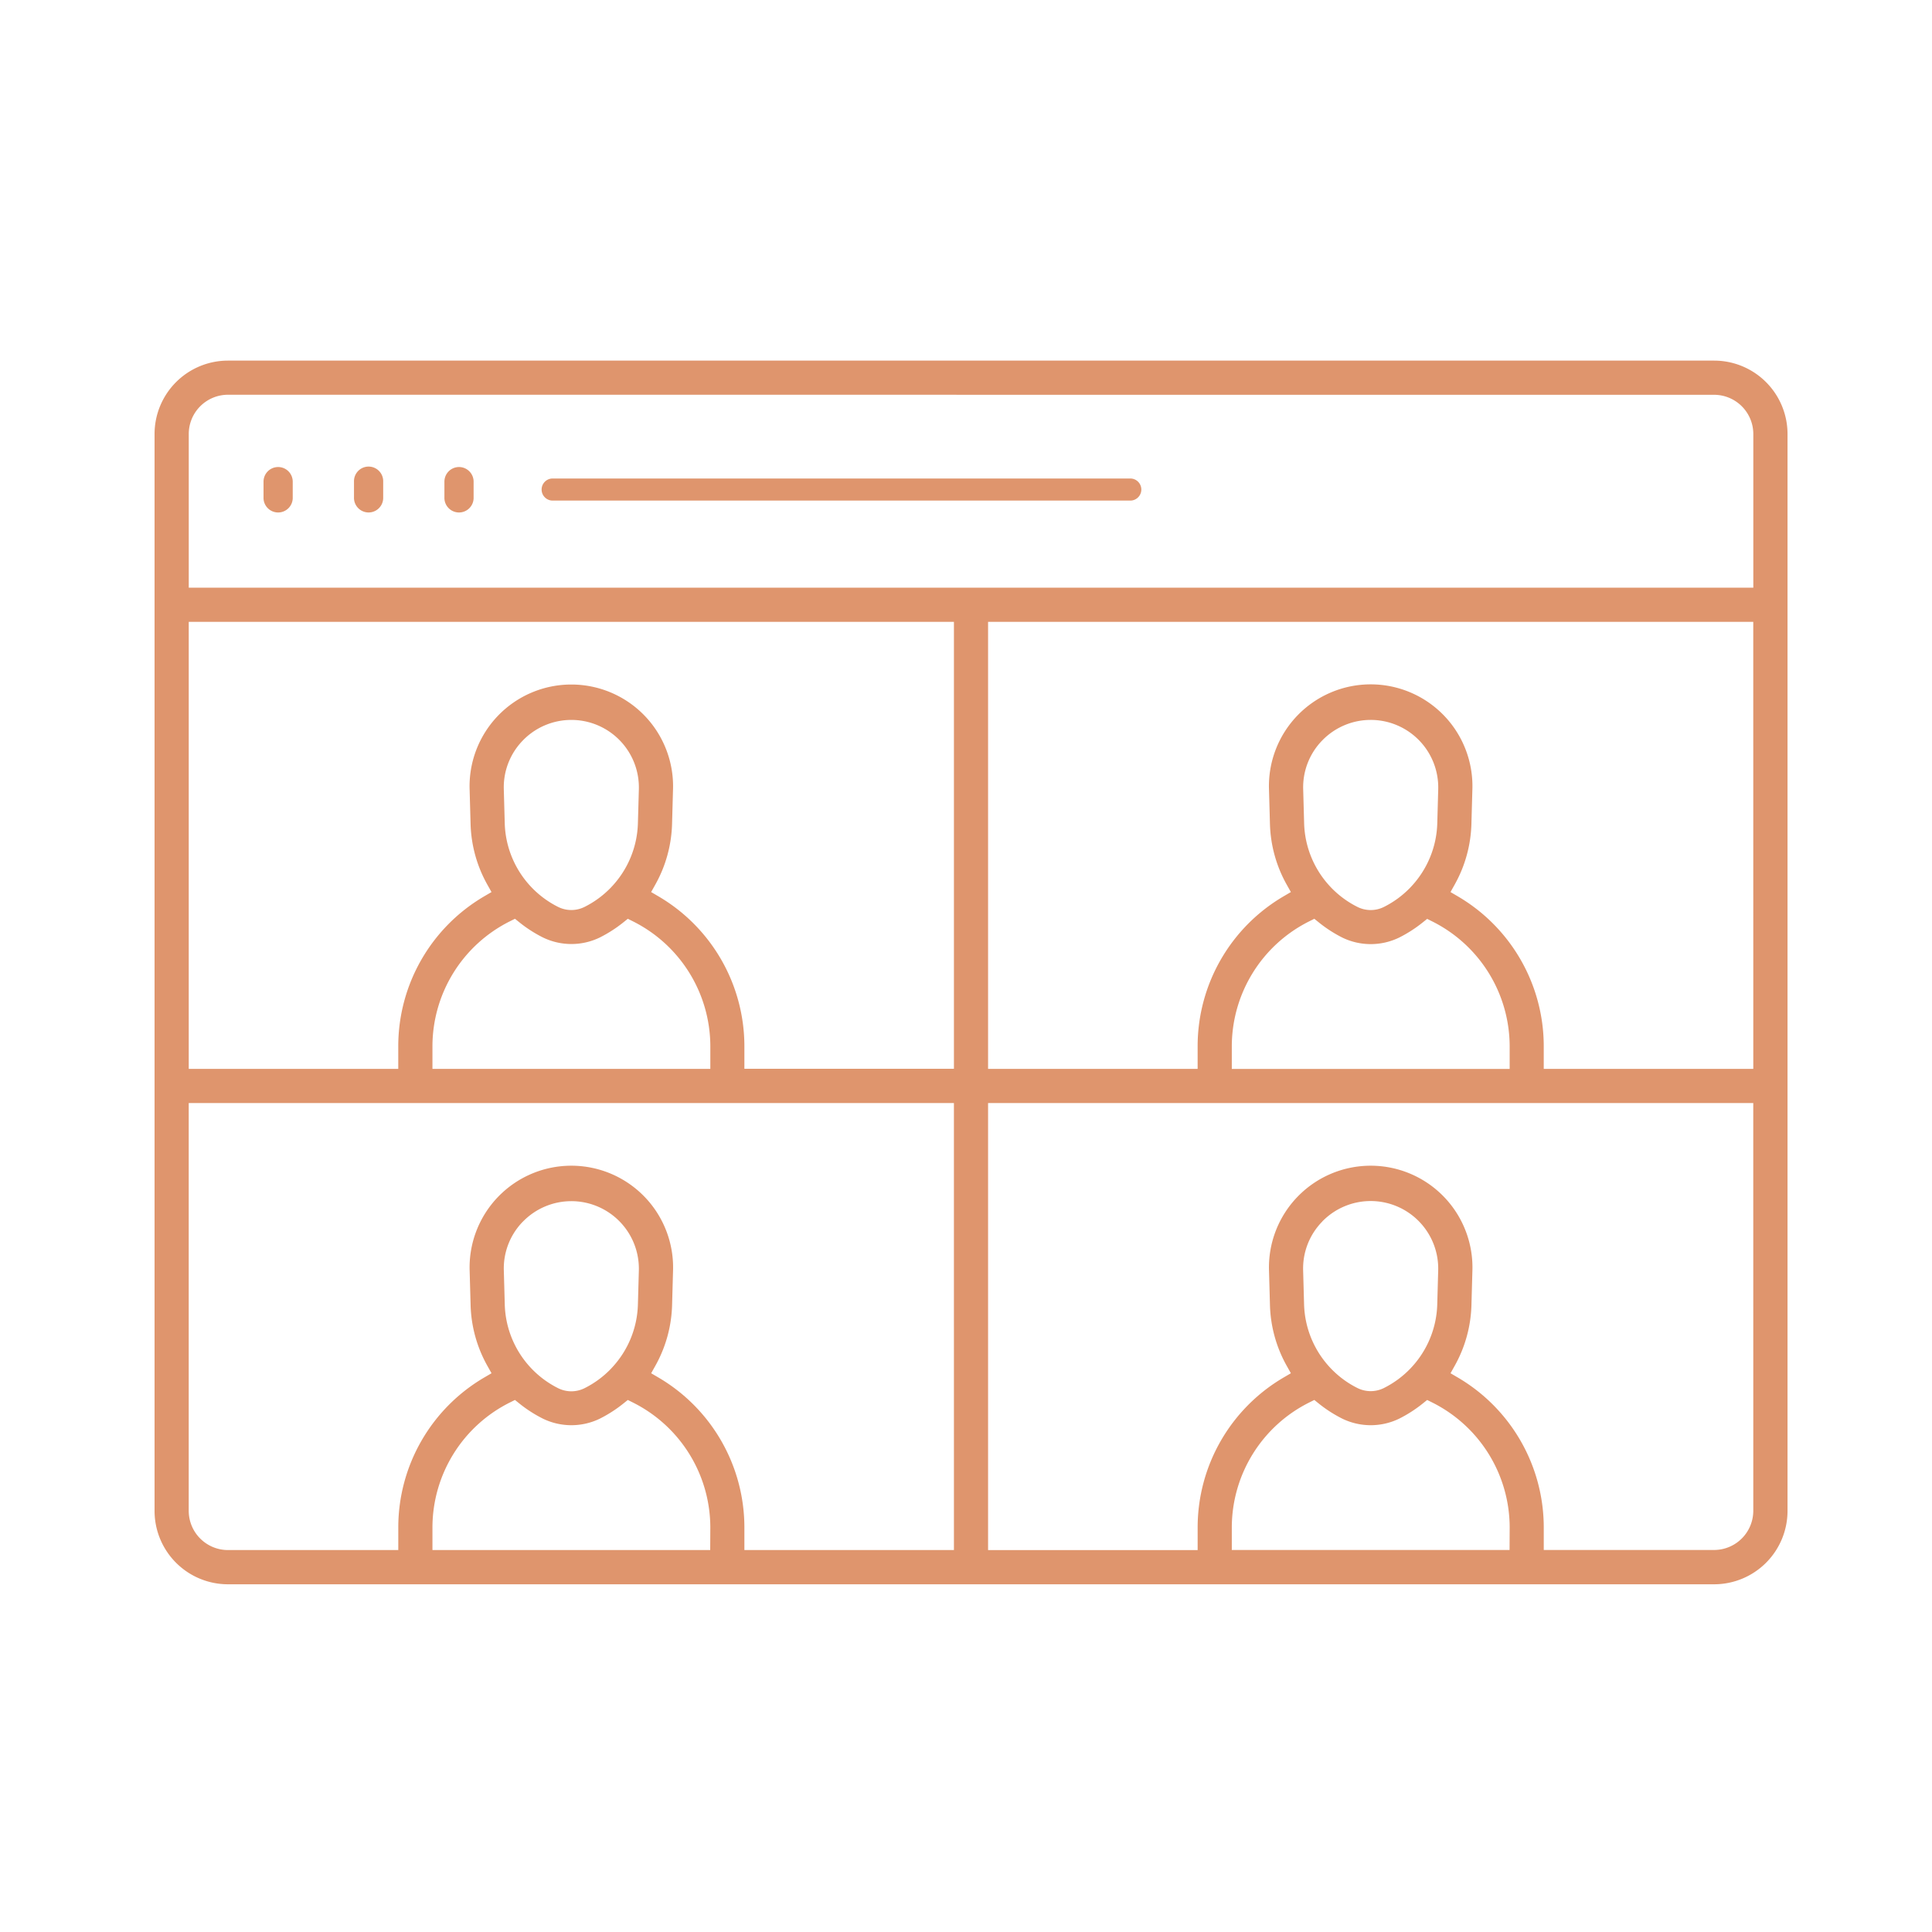 <svg xmlns="http://www.w3.org/2000/svg" xmlns:xlink="http://www.w3.org/1999/xlink" width="150" height="150" viewBox="0 0 150 150"><defs><clipPath id="b"><rect width="150" height="150"/></clipPath></defs><g id="a" clip-path="url(#b)"><g transform="translate(-62.186 -44.108)"><path d="M74.186,77.805v83.606a5.7,5.7,0,0,0,5.7,5.7H195.269a5.7,5.7,0,0,0,5.7-5.7V77.806a5.7,5.7,0,0,0-5.7-5.7H79.883A5.7,5.7,0,0,0,74.186,77.805Zm43.14,86.649H95.761V162.67A10.862,10.862,0,0,1,101.767,153l.4-.2.344.277a10.2,10.2,0,0,0,1.828,1.175,5.053,5.053,0,0,0,4.418,0,10.275,10.275,0,0,0,1.828-1.175l.344-.276.4.2a10.862,10.862,0,0,1,6.006,9.668Zm-14.54-25.5a5.243,5.243,0,0,1,9,3.8l-.073,2.629a7.482,7.482,0,0,1-2.054,4.953l-.043.046-.023.025a7.49,7.49,0,0,1-2.025,1.481h0a2.3,2.3,0,0,1-2.047,0,7.506,7.506,0,0,1-2.025-1.48l-.062-.065a7.485,7.485,0,0,1-2.058-4.958l-.073-2.629A5.2,5.2,0,0,1,102.786,138.95Zm33.463,25.5H119.98V162.67a13.5,13.5,0,0,0-6.653-11.6l-.585-.343.332-.592a10.2,10.2,0,0,0,1.292-4.685l.073-2.629a7.9,7.9,0,1,0-15.788,0l.073,2.629a10.2,10.2,0,0,0,1.292,4.684l.332.592-.586.343a13.494,13.494,0,0,0-6.653,11.6v1.785H79.884a3.048,3.048,0,0,1-3.045-3.044h0V129.747h59.409Zm-34.481-48.813.4-.2.344.277a10.2,10.2,0,0,0,1.828,1.175,5.054,5.054,0,0,0,4.418,0,10.256,10.256,0,0,0,1.828-1.175l.344-.276.4.2a10.863,10.863,0,0,1,6.006,9.668v1.785H95.761V125.31A10.862,10.862,0,0,1,101.768,115.641Zm1.019-14.052a5.244,5.244,0,0,1,9,3.8l-.074,2.629a7.489,7.489,0,0,1-2.055,4.954l-.066.07a7.489,7.489,0,0,1-2.025,1.48,2.3,2.3,0,0,1-2.047,0,7.5,7.5,0,0,1-2.025-1.48l-.064-.067a7.489,7.489,0,0,1-2.057-4.956l-.073-2.629A5.2,5.2,0,0,1,102.787,101.59Zm33.462,25.5H119.98V125.31a13.5,13.5,0,0,0-6.654-11.6l-.586-.343.332-.592a10.2,10.2,0,0,0,1.292-4.684l.073-2.629a7.9,7.9,0,1,0-15.788,0l.073,2.629a10.2,10.2,0,0,0,1.292,4.684l.332.592-.586.343a13.494,13.494,0,0,0-6.653,11.6v1.785H76.84V92.387h59.409Zm43.139,37.36H157.823V162.67A10.862,10.862,0,0,1,163.829,153l.4-.2.344.277a10.216,10.216,0,0,0,1.828,1.175,5.053,5.053,0,0,0,4.418,0,10.259,10.259,0,0,0,1.828-1.175l.344-.276.4.2a10.862,10.862,0,0,1,6.006,9.668Zm-14.541-25.506a5.244,5.244,0,0,1,9,3.8l-.073,2.63a7.483,7.483,0,0,1-2.055,4.954l-.051.054a7.511,7.511,0,0,1-2.04,1.495,2.3,2.3,0,0,1-2.047,0,7.472,7.472,0,0,1-2.026-1.481l-.063-.066a7.49,7.49,0,0,1-2.058-4.957l-.073-2.629A5.2,5.2,0,0,1,164.847,138.949Zm33.464,22.461a3.048,3.048,0,0,1-3.045,3.044H182.043V162.67a13.5,13.5,0,0,0-6.653-11.6l-.586-.343.332-.592a10.2,10.2,0,0,0,1.292-4.685l.073-2.629a7.9,7.9,0,1,0-15.788,0l.073,2.629a10.2,10.2,0,0,0,1.292,4.685l.332.592-.586.343a13.5,13.5,0,0,0-6.653,11.6v1.785H138.9V129.747h59.409ZM163.83,115.642l.4-.2.344.277A10.228,10.228,0,0,0,166.4,116.9a5.054,5.054,0,0,0,4.418,0,10.244,10.244,0,0,0,1.828-1.175l.344-.276.4.2a10.862,10.862,0,0,1,6.006,9.668V127.1H157.823V125.31A10.862,10.862,0,0,1,163.83,115.642Zm1.019-14.052a5.243,5.243,0,0,1,9,3.8l-.073,2.63a7.487,7.487,0,0,1-2.055,4.954l-.066.07a7.491,7.491,0,0,1-2.024,1.48,2.3,2.3,0,0,1-2.047,0,7.49,7.49,0,0,1-2.025-1.48l-.064-.067a7.488,7.488,0,0,1-2.057-4.956l-.073-2.629A5.2,5.2,0,0,1,164.849,101.59Zm33.462,25.505H182.042V125.31a13.494,13.494,0,0,0-6.654-11.6l-.586-.343.332-.592a10.2,10.2,0,0,0,1.292-4.684l.073-2.629a7.9,7.9,0,1,0-15.787,0l.073,2.629a10.2,10.2,0,0,0,1.292,4.684l.332.592-.586.343a13.494,13.494,0,0,0-6.653,11.6v1.785H138.9V92.387h59.409Zm-3.043-52.335a3.048,3.048,0,0,1,3.045,3.044V89.734H76.841V77.8a3.048,3.048,0,0,1,3.043-3.044Z" transform="translate(0 0)" fill="#df956d"/><path d="M112,107.92a1.135,1.135,0,0,0-1.134,1.134v1.227a1.134,1.134,0,1,0,2.267,0v-1.227A1.135,1.135,0,0,0,112,107.92Z" transform="translate(-28.22 -27.552)" fill="#df956d"/><path d="M143.58,110.28v-1.227a1.134,1.134,0,1,0-2.267,0v1.227a1.134,1.134,0,1,0,2.267,0Z" transform="translate(-51.643 -27.552)" fill="#df956d"/><path d="M172.884,107.92a1.135,1.135,0,0,0-1.134,1.134v1.227a1.134,1.134,0,1,0,2.267,0v-1.227A1.135,1.135,0,0,0,172.884,107.92Z" transform="translate(-75.06 -27.552)" fill="#df956d"/><path d="M250.17,111.775H205.325a.858.858,0,1,0,0,1.716H250.17a.858.858,0,1,0,0-1.716Z" transform="translate(-100.23 -30.517)" fill="#df956d"/></g></g></svg>